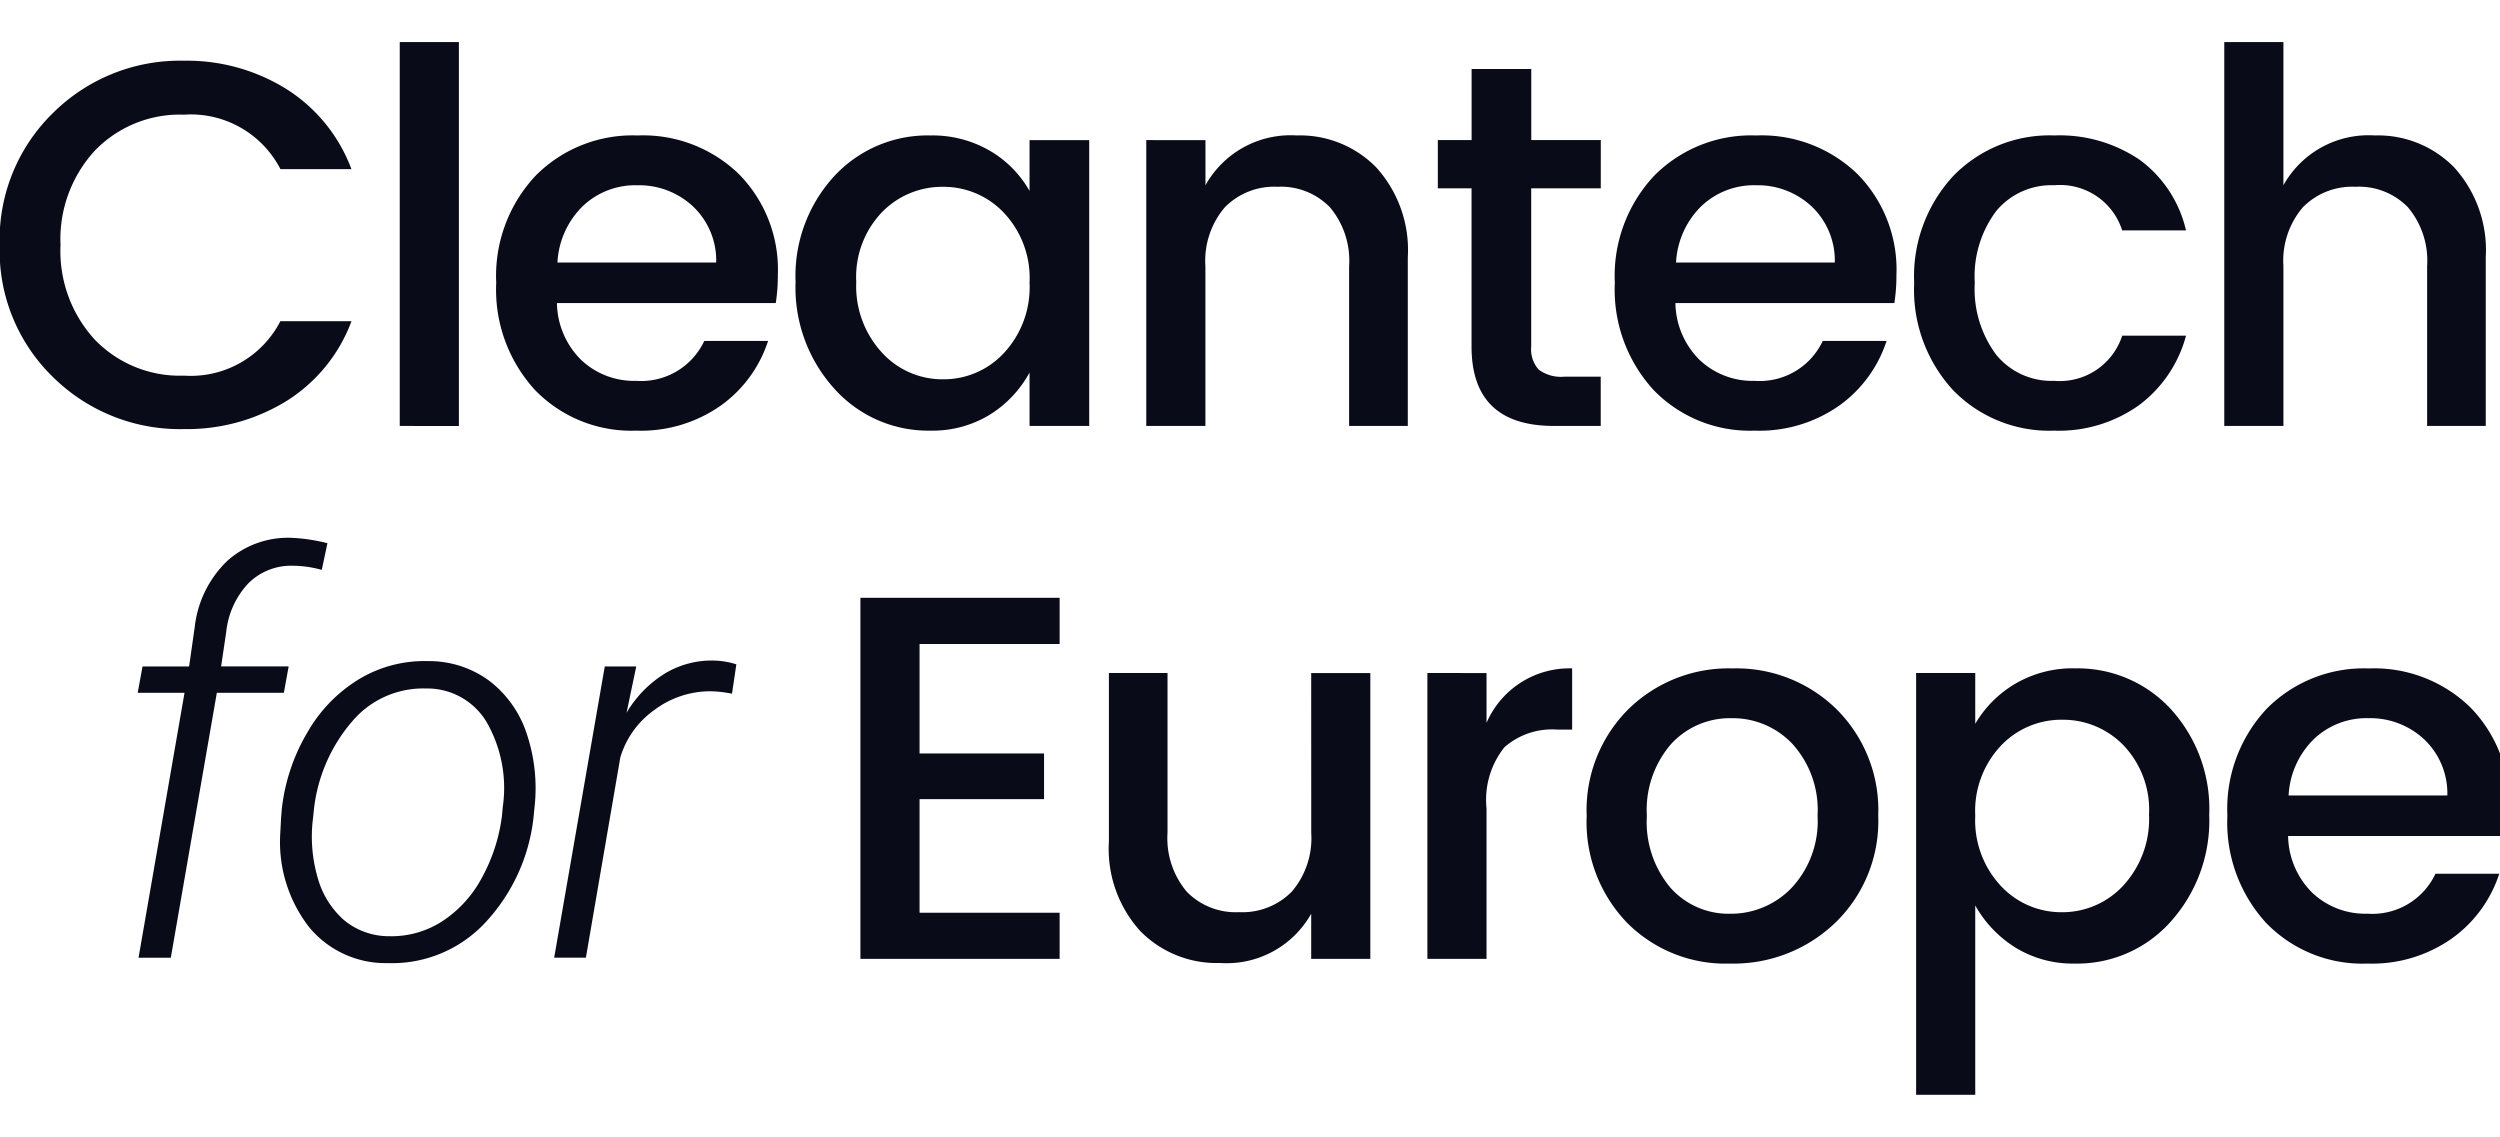 <svg xmlns="http://www.w3.org/2000/svg" xmlns:xlink="http://www.w3.org/1999/xlink" width="1183" height="538" viewBox="0 0 1183 538"><defs><clipPath id="clip-path"><rect id="Rectangle_1379" data-name="Rectangle 1379" width="1183" height="538" transform="translate(20.265 20.477)" fill="#090b18"></rect></clipPath></defs><g id="Mask_Group_142" data-name="Mask Group 142" transform="translate(-20.265 -20.477)" clip-path="url(#clip-path)"><g id="Groupe_7" data-name="Groupe 7" transform="translate(20.078 40.392)"><path id="Trac&#xE9;_1" data-name="Trac&#xE9; 1" d="M93.556,56.3a85.449,85.449,0,0,1-61.9-24.55A83.335,83.335,0,0,1,6.374-30.722,83.737,83.737,0,0,1,31.658-93.343,85.224,85.224,0,0,1,93.517-118.01,89.041,89.041,0,0,1,142-104.635,76.184,76.184,0,0,1,172.811-66.71H139.221A47.7,47.7,0,0,0,93.556-92.482,55.88,55.88,0,0,0,51.482-75.545a61.839,61.839,0,0,0-16.321,44.8,61.839,61.839,0,0,0,16.3,44.814A55.88,55.88,0,0,0,93.536,31.01,47.7,47.7,0,0,0,139.2,5.237h33.649a75.538,75.538,0,0,1-30.812,37.808A89.638,89.638,0,0,1,93.556,56.3Zm102.122-1.477V-126.826h27.984V54.835Zm111.936,2.211a63.424,63.424,0,0,1-47.866-19.148,70.234,70.234,0,0,1-18.415-50.812,69.275,69.275,0,0,1,18.659-50.694,64.578,64.578,0,0,1,48.238-19.021,65.157,65.157,0,0,1,47.945,18.287A64.344,64.344,0,0,1,374.591-16.6a84.025,84.025,0,0,1-.978,13.258H270.061A38.649,38.649,0,0,0,281.48,23.534a36.4,36.4,0,0,0,26.145,9.941,32.945,32.945,0,0,0,32.162-18.9h30.2a60.664,60.664,0,0,1-22.338,30.567,65.724,65.724,0,0,1-40.058,11.9ZM345.422-22.5a35.225,35.225,0,0,0-11.047-26.634,37.378,37.378,0,0,0-26.262-9.941,36.086,36.086,0,0,0-25.9,9.941A40.214,40.214,0,0,0,270.306-22.5ZM481.429,20.462A45.625,45.625,0,0,0,493.7-12.923a45.009,45.009,0,0,0-12.152-33.141A39.216,39.216,0,0,0,452.7-58.334a39.608,39.608,0,0,0-28.845,12.025,44.2,44.2,0,0,0-12.152,32.9A46.32,46.32,0,0,0,423.856,20.1,38.659,38.659,0,0,0,452.7,32.742a38.816,38.816,0,0,0,28.718-12.27ZM446.811,57.037A59.609,59.609,0,0,1,401.4,37.272,71.242,71.242,0,0,1,382.986-13.3a69.765,69.765,0,0,1,18.288-50.078,60.215,60.215,0,0,1,45.538-19.266A53.816,53.816,0,0,1,474.922-75.4,51.054,51.054,0,0,1,493.7-56.377V-80.437h28.229V54.826H493.7V29.542a53.484,53.484,0,0,1-18.9,20.01,51.858,51.858,0,0,1-27.984,7.485ZM576.947-80.437v21.36a46.1,46.1,0,0,1,43.209-23.571,50.411,50.411,0,0,1,37.681,15.215A58.238,58.238,0,0,1,672.69-24.968V54.816H644.921V-20.79a39.255,39.255,0,0,0-9.08-27.867,32.288,32.288,0,0,0-24.794-9.7,32.729,32.729,0,0,0-24.922,9.7,38.923,38.923,0,0,0-9.207,27.867V54.816H548.934V-80.447ZM764.01-57.61H731.085V17.262a14.374,14.374,0,0,0,3.562,10.92A17.7,17.7,0,0,0,746.8,31.5h17.182V54.816H741.887q-39.031,0-39.031-37.563V-57.619H686.9V-80.447h15.988v-33.659h28.229v33.63h32.9ZM836.935,57.037a63.424,63.424,0,0,1-47.867-19.148,70.235,70.235,0,0,1-18.415-50.812,69.275,69.275,0,0,1,18.659-50.694,64.578,64.578,0,0,1,48.239-19.021A65.157,65.157,0,0,1,885.5-64.351,64.343,64.343,0,0,1,903.911-16.6a84.011,84.011,0,0,1-.978,13.258H799.323a38.649,38.649,0,0,0,11.419,26.878,36.4,36.4,0,0,0,26.145,9.941,32.945,32.945,0,0,0,32.162-18.9h30.2a60.665,60.665,0,0,1-22.338,30.567,65.724,65.724,0,0,1-39.97,11.9ZM874.743-22.5A35.225,35.225,0,0,0,863.7-49.136a37.377,37.377,0,0,0-26.262-9.941,36.086,36.086,0,0,0-25.9,9.941A40.215,40.215,0,0,0,799.626-22.5ZM978.588,57.037a63.423,63.423,0,0,1-47.866-19.148,70.068,70.068,0,0,1-18.415-50.694A69.8,69.8,0,0,1,930.838-63.5a63.522,63.522,0,0,1,47.749-19.149,67.436,67.436,0,0,1,40.626,11.663,57.407,57.407,0,0,1,21.722,33.268h-30.2a30.812,30.812,0,0,0-32.162-21.36,33.884,33.884,0,0,0-27.4,12.153,51.409,51.409,0,0,0-10.186,34A51.918,51.918,0,0,0,951.181,21.2a33.737,33.737,0,0,0,27.4,12.27,31.057,31.057,0,0,0,32.162-21.36h30.2a60.45,60.45,0,0,1-22.094,32.769,65.2,65.2,0,0,1-40.313,12.162Zm108.443-183.863v67.749a46.1,46.1,0,0,1,43.209-23.571,50.41,50.41,0,0,1,37.681,15.215,58.239,58.239,0,0,1,14.853,42.466V54.816h-27.74V-20.79a39.255,39.255,0,0,0-9.08-27.867,32.29,32.29,0,0,0-24.794-9.7,32.73,32.73,0,0,0-24.922,9.7,38.924,38.924,0,0,0-9.207,27.867V54.816h-27.984V-126.826Z" transform="translate(-6.332 126.826)" fill="#090b18"></path><path id="Trac&#xE9;_3" data-name="Trac&#xE9; 3" d="M107.119-119.285v21.849H40.838v51.8H99.752v21.6H40.838V29.725h66.281v21.83H12.854v-170.84Zm119.04,35.6h27.984V51.555H226.16V30.195A45.87,45.87,0,0,1,182.97,53.512a50.616,50.616,0,0,1-37.681-15.1A57.808,57.808,0,0,1,130.436-3.934V-83.718h27.74V-8.112a39.256,39.256,0,0,0,9.08,27.867,32.29,32.29,0,0,0,24.794,9.7,32.73,32.73,0,0,0,24.921-9.7,38.924,38.924,0,0,0,9.207-27.867Zm82.974,0v23.571A42.72,42.72,0,0,1,349.642-85.89v28.963h-7.123A34.079,34.079,0,0,0,317.6-48.581a39.911,39.911,0,0,0-8.474,28.962V51.555H281.139V-83.708ZM453.5,17.944a46.125,46.125,0,0,0,12.27-34.119,46.516,46.516,0,0,0-11.908-34,38.884,38.884,0,0,0-28.845-12.152A37.709,37.709,0,0,0,396.54-50.176,47.593,47.593,0,0,0,385-16.057,48.228,48.228,0,0,0,396.3,18.062a36.8,36.8,0,0,0,28.111,12.153,39.756,39.756,0,0,0,29.09-12.27ZM424.279,53.786a65.636,65.636,0,0,1-48.61-19.266,68.619,68.619,0,0,1-19.149-50.567,67.455,67.455,0,0,1,19.765-50.567A67.7,67.7,0,0,1,425.5-85.88a67.7,67.7,0,0,1,49.217,19.266,67.3,67.3,0,0,1,19.765,50.449A66.848,66.848,0,0,1,474.23,34.4a69.471,69.471,0,0,1-49.941,19.383Zm186.075-36.82a46.487,46.487,0,0,0,12.27-33.63,44.2,44.2,0,0,0-12.152-32.9,39.745,39.745,0,0,0-28.962-12.025,39.353,39.353,0,0,0-28.963,12.27,45.009,45.009,0,0,0-12.152,33.141,45.46,45.46,0,0,0,12.152,33.268,39.031,39.031,0,0,0,28.845,12.4A39.237,39.237,0,0,0,610.354,16.966ZM587.526-85.89a59.824,59.824,0,0,1,45.411,19.266,70.038,70.038,0,0,1,18.17,50.078A71.527,71.527,0,0,1,632.82,34.021a59.227,59.227,0,0,1-45.293,19.765A51.858,51.858,0,0,1,559.542,46.3a55.451,55.451,0,0,1-19.149-20.01v89.6H512.41V-83.718h27.984v24.06a52.994,52.994,0,0,1,19.021-19.021,53.816,53.816,0,0,1,28.111-7.241ZM725.979,53.786a63.425,63.425,0,0,1-47.867-19.148A70.235,70.235,0,0,1,659.7-16.175,69.275,69.275,0,0,1,678.357-66.84,64.579,64.579,0,0,1,726.6-85.861,65.155,65.155,0,0,1,774.54-67.573a64.344,64.344,0,0,1,18.415,47.749,84.055,84.055,0,0,1-.978,13.258H688.426a38.649,38.649,0,0,0,11.419,26.81,36.4,36.4,0,0,0,26.145,9.941,32.945,32.945,0,0,0,32.162-18.9h30.2a60.664,60.664,0,0,1-22.338,30.567,65.723,65.723,0,0,1-40.019,11.937Zm37.808-79.539A35.225,35.225,0,0,0,752.74-52.388a37.377,37.377,0,0,0-26.262-9.941,36.087,36.087,0,0,0-25.9,9.941A40.215,40.215,0,0,0,688.67-25.754Z" transform="translate(394.484 382.258)" fill="#090b18"></path><path id="Trac&#xE9;_2" data-name="Trac&#xE9; 2" d="M11.6,60.018,33.356-65.333H11.2l2.29-12.485H35.528L38.2-96.537a51.29,51.29,0,0,1,15.47-31.311,43.112,43.112,0,0,1,30.626-10.822,82.347,82.347,0,0,1,16.683,2.544l-2.671,12.612a52.672,52.672,0,0,0-13.63-1.957A28.689,28.689,0,0,0,63.6-117.182,39.5,39.5,0,0,0,53.091-94.129L50.675-77.838H82.641l-2.28,12.5H48.649L26.869,60.018ZM79.373-10.157A90.617,90.617,0,0,1,91.6-46.772a70.1,70.1,0,0,1,24.775-25.284,59.972,59.972,0,0,1,32.152-8.288,48.083,48.083,0,0,1,29.1,9.354,51.86,51.86,0,0,1,17.612,24.843A81.145,81.145,0,0,1,199-11.322L198.746-8.9a86.829,86.829,0,0,1-23.111,52.348,60.322,60.322,0,0,1-46.291,19.109A46.839,46.839,0,0,1,92.279,45.488,65.665,65.665,0,0,1,78.649,1.457l.382-7.26ZM94.138-5.823a69.47,69.47,0,0,0,2.231,27.955A41.282,41.282,0,0,0,108.8,42.191a33.267,33.267,0,0,0,21.272,7.642,44.294,44.294,0,0,0,25.156-7.006A56.047,56.047,0,0,0,174.01,22.279a82.085,82.085,0,0,0,9.55-29.3l.382-4.2A62.729,62.729,0,0,0,176.368-51.4a32.681,32.681,0,0,0-28.591-15.988,44.032,44.032,0,0,0-35.225,15.734A76.761,76.761,0,0,0,94.4-8.161Zm198.286-59.1a57.053,57.053,0,0,0-10.059-1.145,44.031,44.031,0,0,0-26.614,8.806,42.378,42.378,0,0,0-16.174,22.5L223.286,60h-15.01L232.219-77.8h14.9l-4.589,21.908a54.081,54.081,0,0,1,18.151-18.591A42.913,42.913,0,0,1,284.048-80.6a37.323,37.323,0,0,1,10.44,1.781Z" transform="translate(54.142 373.266)" fill="#090b18"></path></g></g></svg>